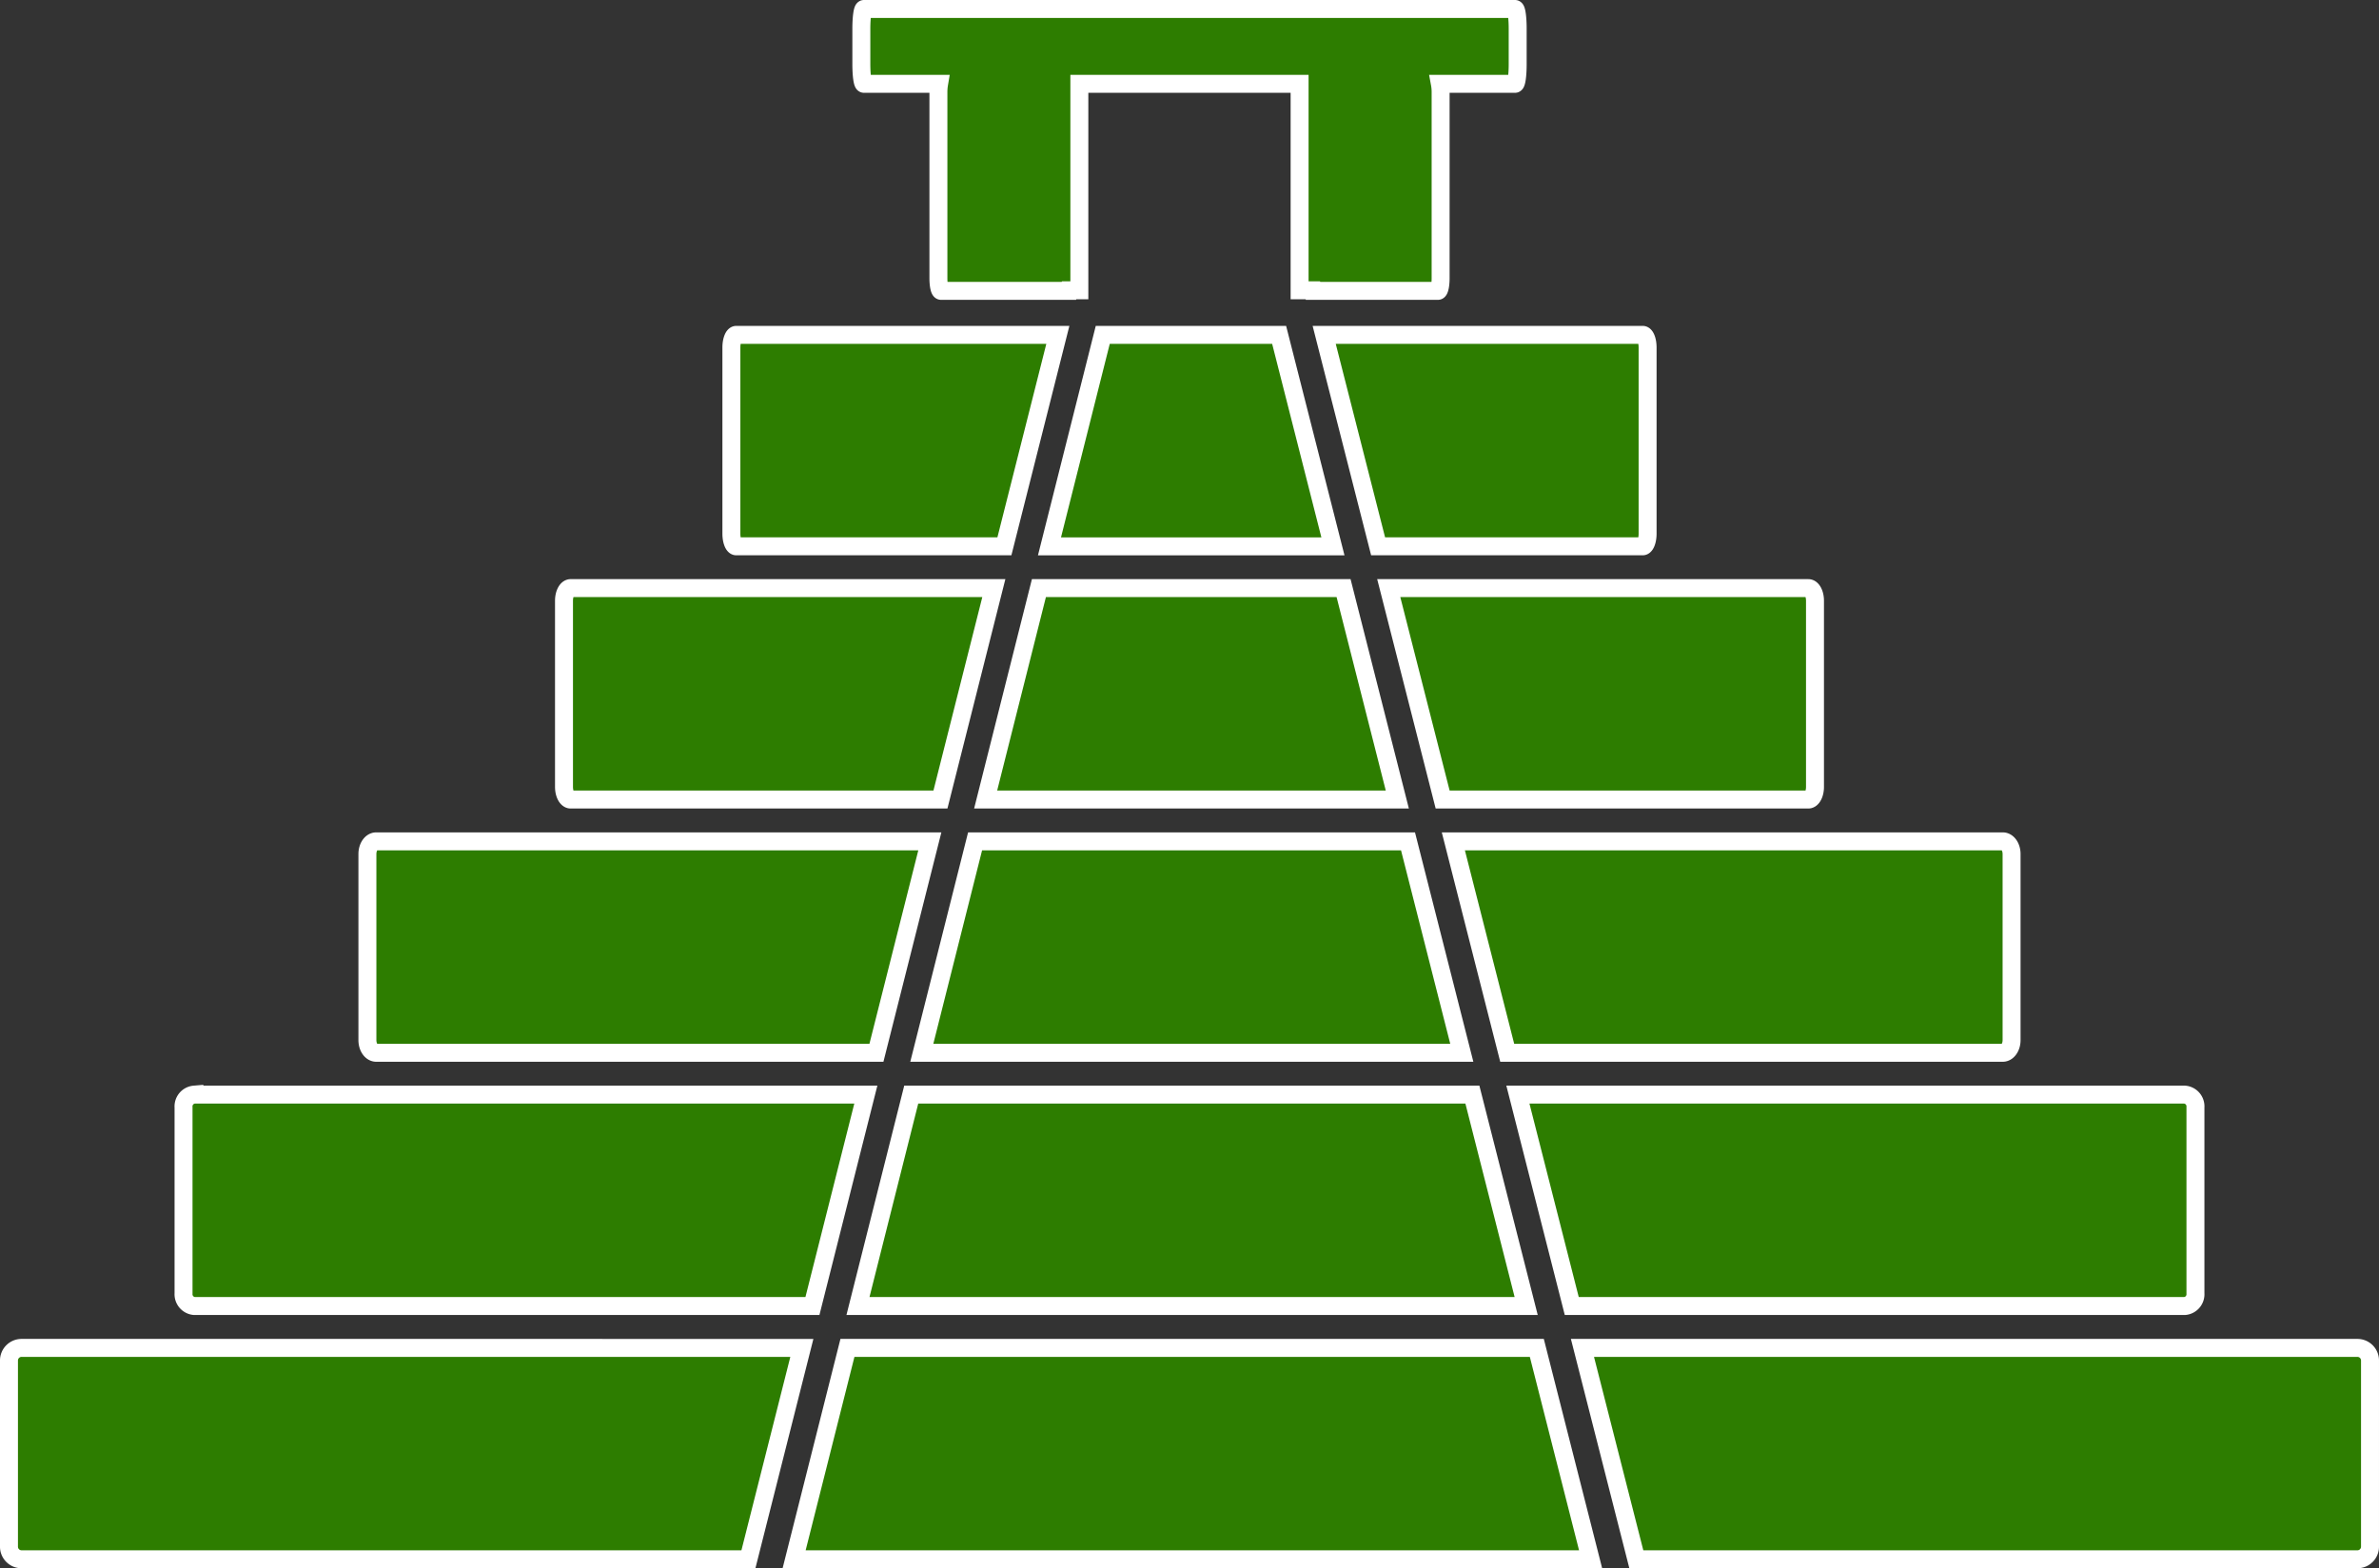 <svg xmlns="http://www.w3.org/2000/svg" width="233.463" height="153.925" viewBox="0 0 233.463 153.925">
  <rect x="0" y="0" width="233.463" height="153.925" fill="#333333" stroke="none"/>
  <g id="Grupo_51" data-name="Grupo 51" transform="translate(-3368.693 -3667.477)">
    <path id="Trazado_126" data-name="Trazado 126" d="M393.908,549.358c-.144,0-.261.854-.261,1.92v3.508c0,1.065.117,1.919.261,1.919h7.369a4.812,4.812,0,0,0-.067.813v18.263c0,.688.116,1.244.265,1.244h12.546l.013-.058h1.007V556.705h21.614v20.262h1.3l.013.058h12.26c.146,0,.266-.556.266-1.244V557.518a4.3,4.3,0,0,0-.072-.813h7.369c.148,0,.265-.854.265-1.919v-3.508c0-1.066-.117-1.92-.265-1.92Zm-12.533,31.987c-.265,0-.481.555-.481,1.244v18.264c0,.688.216,1.244.481,1.244h26.311l5.245-20.752Zm35.963,0L412.11,602.1h27.816l-5.278-20.752Zm21.73,0,5.291,20.752h25.966c.265,0,.481-.556.481-1.244V582.589c0-.689-.216-1.244-.481-1.244ZM365.122,606.2c-.361,0-.655.555-.655,1.244v18.264c0,.687.294,1.243.655,1.243h36.287l5.24-20.751Zm45.951,0-5.228,20.751h40.4L440.971,606.2Zm34.33,0,5.29,20.751h35.885c.365,0,.655-.556.655-1.243V607.445c0-.689-.29-1.244-.655-1.244Zm-99.365,24.856c-.478,0-.863.555-.863,1.244v18.264c0,.687.385,1.243.863,1.243h49.09l5.24-20.751Zm58.771,0-5.229,20.751h52.992l-5.278-20.751Zm46.934,0,5.286,20.751h48.633c.478,0,.863-.556.863-1.243V632.3c0-.689-.385-1.244-.863-1.244Zm-123.55,24.856a1.162,1.162,0,0,0-1.062,1.244v18.268a1.161,1.161,0,0,0,1.062,1.239h60.654l5.24-20.751Zm70.35,0-5.227,20.751h65.575l-5.279-20.751Zm59.534,0,5.287,20.751h60.144a1.159,1.159,0,0,0,1.061-1.239V657.157a1.16,1.16,0,0,0-1.061-1.244ZM311.24,680.773a1.235,1.235,0,0,0-1.24,1.24v18.268a1.235,1.235,0,0,0,1.24,1.239h71.325l5.244-20.747Zm81.043,0-5.232,20.747h78.162l-5.278-20.747Zm72.13,0L469.7,701.52h70.76a1.235,1.235,0,0,0,1.24-1.239V682.013a1.235,1.235,0,0,0-1.24-1.24Z" transform="translate(3059.574 3119)" fill="#2d7d00"/>
    <path id="Trazado_127" data-name="Trazado 127" d="M393.908,549.358c-.144,0-.261.854-.261,1.92v3.508c0,1.065.117,1.919.261,1.919h7.369a4.812,4.812,0,0,0-.067.813v18.263c0,.688.116,1.244.265,1.244h12.546l.013-.058h1.007V556.705h21.614v20.262h1.3l.013.058h12.26c.146,0,.266-.556.266-1.244V557.518a4.3,4.3,0,0,0-.072-.813h7.369c.148,0,.265-.854.265-1.919v-3.508c0-1.066-.117-1.92-.265-1.92Zm-12.533,31.987c-.265,0-.481.555-.481,1.244v18.264c0,.688.216,1.244.481,1.244h26.311l5.245-20.752Zm35.963,0L412.11,602.1h27.816l-5.278-20.752Zm21.73,0,5.291,20.752h25.966c.265,0,.481-.556.481-1.244V582.589c0-.689-.216-1.244-.481-1.244ZM365.122,606.2c-.361,0-.655.555-.655,1.244v18.264c0,.687.294,1.243.655,1.243h36.287l5.24-20.751Zm45.951,0-5.228,20.751h40.4L440.971,606.2Zm34.33,0,5.29,20.751h35.885c.365,0,.655-.556.655-1.243V607.445c0-.689-.29-1.244-.655-1.244Zm-99.365,24.856c-.478,0-.863.555-.863,1.244v18.264c0,.687.385,1.243.863,1.243h49.09l5.24-20.751Zm58.771,0-5.229,20.751h52.992l-5.278-20.751Zm46.934,0,5.286,20.751h48.633c.478,0,.863-.556.863-1.243V632.3c0-.689-.385-1.244-.863-1.244Zm-123.55,24.856a1.162,1.162,0,0,0-1.062,1.244v18.268a1.161,1.161,0,0,0,1.062,1.239h60.654l5.24-20.751Zm70.35,0-5.227,20.751h65.575l-5.279-20.751Zm59.534,0,5.287,20.751h60.144a1.159,1.159,0,0,0,1.061-1.239V657.157a1.16,1.16,0,0,0-1.061-1.244ZM311.24,680.773a1.235,1.235,0,0,0-1.24,1.24v18.268a1.235,1.235,0,0,0,1.24,1.239h71.325l5.244-20.747Zm81.043,0-5.232,20.747h78.162l-5.278-20.747Zm72.13,0L469.7,701.52h70.76a1.235,1.235,0,0,0,1.24-1.239V682.013a1.235,1.235,0,0,0-1.24-1.24Z" transform="translate(3059.574 3119)" fill="none" stroke="#fff" stroke-miterlimit="10" stroke-width="1.763"/>
  </g>
</svg>
